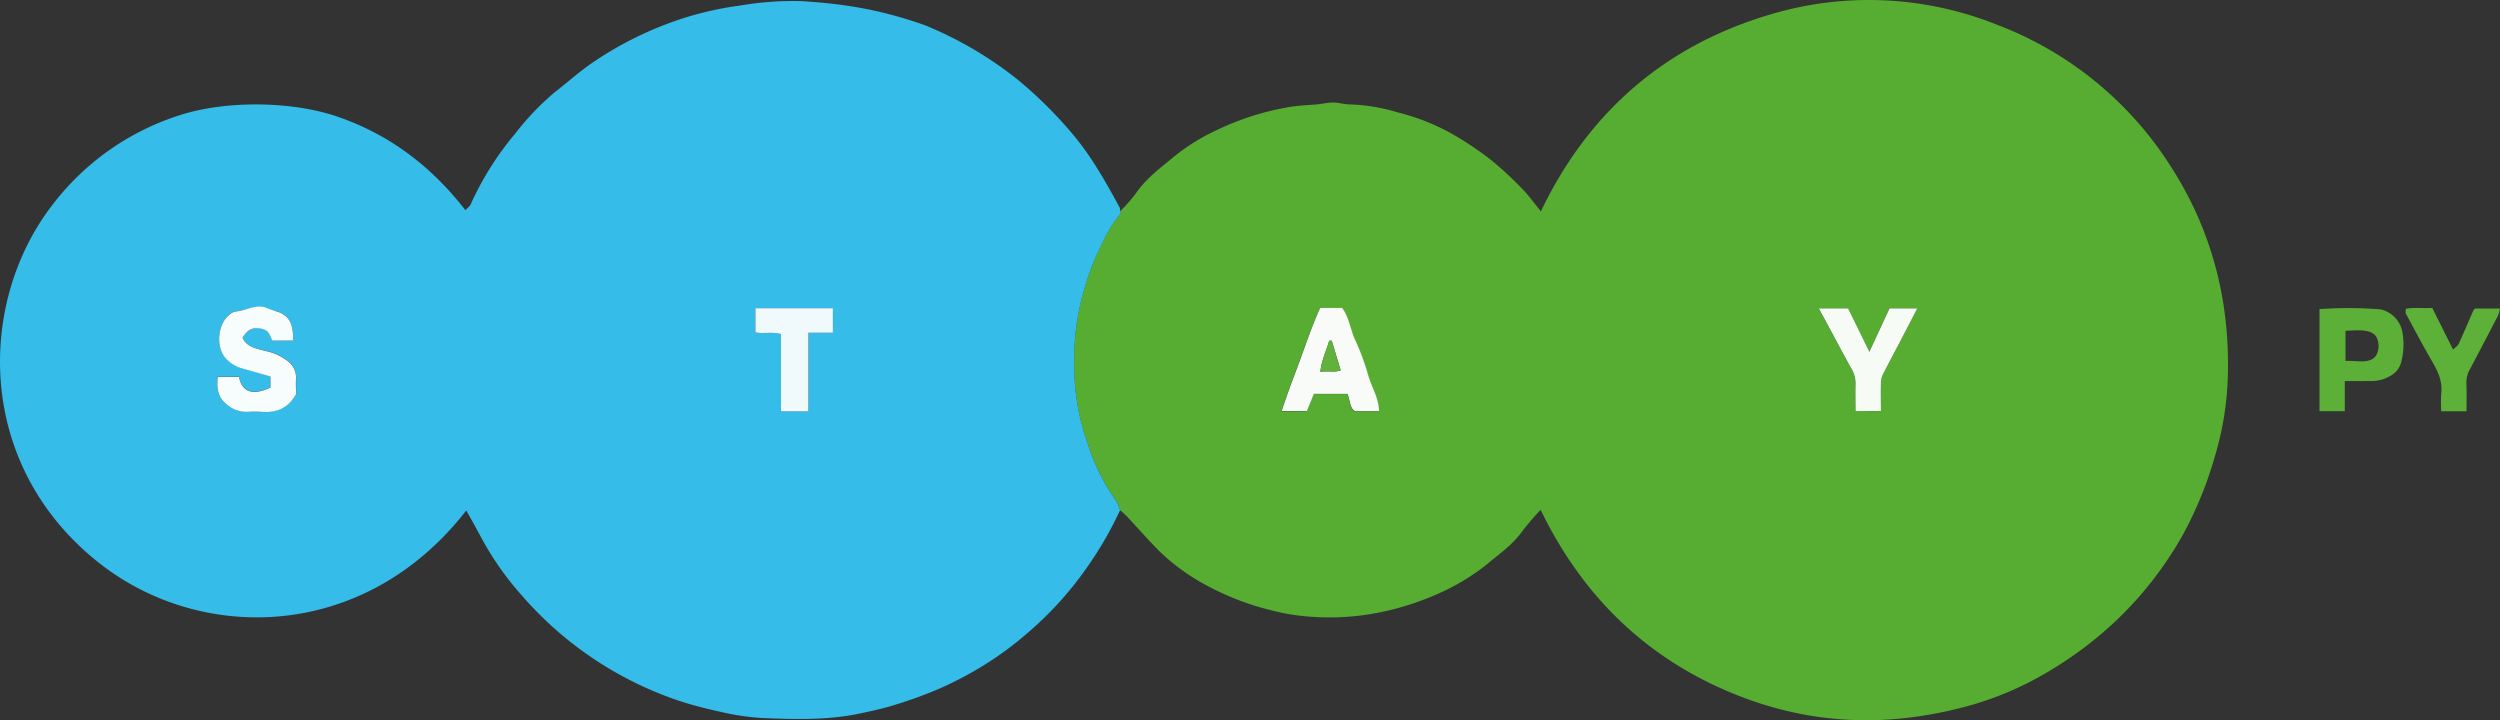 <svg xmlns="http://www.w3.org/2000/svg" viewBox="0 0 566.93 163.29"><rect x="0" y="0" width="566.93" height="163.29" fill="#333333" stroke="none"/><defs><style>.cls-1{fill:#56ad31;}.cls-2{fill:#35bce8;}.cls-3{fill:#5cb038;}.cls-4{fill:#5db139;}.cls-5{fill:#f8fbf7;}.cls-6{fill:#f7fbf5;}.cls-7{fill:#f7fcfd;}.cls-8{fill:#f0f9fc;}.cls-9{fill:#60b23d;}</style></defs><g id="Capa_2" data-name="Capa 2"><g id="Capa_1-2" data-name="Capa 1"><path class="cls-1" d="M254,47.91a35.77,35.77,0,0,0,3.54-4c2.29-3.38,5.52-5.76,8.57-8.29a45.8,45.8,0,0,1,10-6.2,61.6,61.6,0,0,1,16.69-5.22c1.88-.28,3.74-.36,5.62-.51,1.3-.1,2.59-.44,3.89-.44s2.59.44,3.89.43A41.63,41.63,0,0,1,317,25.5a49.48,49.48,0,0,1,12.87,5.19A74.69,74.69,0,0,1,338,36.18a79,79,0,0,1,7.13,6.57c1.52,1.53,2.78,3.32,4.3,5.18,10.81-22.6,28.31-37.74,52.36-44.75a78,78,0,0,1,51,2.4,80.43,80.43,0,0,1,39.38,32c9.35,14.44,13.46,30.31,13.05,47.35a69.63,69.63,0,0,1-2.93,18.49A86.56,86.56,0,0,1,495.16,121,82.47,82.47,0,0,1,480,140.62,85.68,85.68,0,0,1,465,152a73.7,73.7,0,0,1-18.34,8c-20.74,5.73-39.25,3.84-56.6-4-18.44-8.34-31.77-22-40.69-40.38a63,63,0,0,0-4.13,4.8c-2.16,3.09-5.21,5.16-8,7.51a49.9,49.9,0,0,1-11.53,6.89A63.1,63.1,0,0,1,313,138.85a57.35,57.35,0,0,1-15.83,1,48.59,48.59,0,0,1-9.35-1.57A60.75,60.75,0,0,1,274.09,133a47.52,47.52,0,0,1-11-7.83c-2.63-2.62-5.07-5.43-7.61-8.14A16.74,16.74,0,0,0,254,115.7a10.46,10.46,0,0,0-1-2.26,46.18,46.18,0,0,1-6.35-12.86,51.69,51.69,0,0,1-3.05-17.48,57.66,57.66,0,0,1,1.06-12.62,63.51,63.51,0,0,1,3.65-11.82c1.54-3.44,3-7,5.58-9.91C254.08,48.57,254,48.19,254,47.91Zm45.33,21.92c-1.72,3.86-3.07,7.77-4.51,11.66s-2.93,7.66-4.23,11.77h5.69c.58-1.39,1.13-2.73,1.61-3.89h7.59c.7,1.37.48,3.06,1.65,3.9h5.54c-.08-3-1.62-5.34-2.41-7.94a55.21,55.21,0,0,0-2.92-8c-1.19-2.46-1.43-5.33-3.05-7.45ZM420.79,93.22h5.73c0-2.13,0-4.13,0-6.13a4.64,4.64,0,0,1,.33-1.9c1.2-2.41,2.48-4.78,3.73-7.17l4.18-8.08h-6.29l-4.57,9.84-4.82-9.84h-6.65c2.51,4.65,4.85,9.06,7.29,13.42a6.73,6.73,0,0,1,1.07,3.7C420.72,89.06,420.79,91.06,420.79,93.22Z"/><path class="cls-2" d="M254,47.91c0,.28.05.66-.1.84-2.55,2.92-4,6.47-5.58,9.91a63.51,63.51,0,0,0-3.65,11.82,57.66,57.66,0,0,0-1.06,12.62,51.69,51.69,0,0,0,3.05,17.48A46.18,46.18,0,0,0,253,113.44a10.46,10.46,0,0,1,1,2.26,83,83,0,0,1-8,13.68,78.69,78.69,0,0,1-13.19,14.34,73.81,73.81,0,0,1-9.49,7,80,80,0,0,1-10.28,5.44,99.8,99.8,0,0,1-11.17,4c-2.21.64-4.46,1.13-6.72,1.61-7.3,1.57-14.72,1.36-22.09,1.07a55.8,55.8,0,0,1-9.63-1.41c-3.08-.67-6.11-1.43-9.09-2.39a81.62,81.62,0,0,1-36-24,68.06,68.06,0,0,1-9.29-13.28c-1.07-2-2.19-4-3.31-6C82.69,145.43,45.58,146,22.34,127.56-5.82,105.18-5,68.46,11.76,46.63A58.62,58.62,0,0,1,40.9,26.08c10.39-3.33,25.32-3.18,35.65.38,11.82,4.07,21.25,11.25,29,21.21.51-.56,1-.89,1.2-1.35a68.11,68.11,0,0,1,10.07-16,60.33,60.33,0,0,1,9-9.42c3-2.33,5.77-4.83,8.89-6.93A80.37,80.37,0,0,1,155.9,3.83a75.69,75.69,0,0,1,11.92-2.57,70.66,70.66,0,0,1,14.06-1c3.35.22,6.7.52,10,1A90.21,90.21,0,0,1,207,4.79c1.22.4,2.45.78,3.63,1.3A85.42,85.42,0,0,1,230.71,18,96.1,96.1,0,0,1,243.6,30.84c4.15,5,7.23,10.6,10.32,16.23A2.28,2.28,0,0,1,254,47.91ZM66.45,77.22c.12-3.73-.83-5.57-3.46-6.57-.76-.29-1.74-.06-2.45-.41-2.47-1.23-4.75.2-7.11.35a2.71,2.71,0,0,0-1.23.62c-2.78,2-3.34,7.25-1.12,9.88a7.81,7.81,0,0,0,4,2.47l6.27,1.78v2.5c-4,1.92-6.46,1-7.15-2.4H49.36c-.29,2.46,0,4.66,2,6.18A6.62,6.62,0,0,0,56,93.36a24.68,24.68,0,0,1,3.44,0c3.35.19,6-1,7.71-4,0-1.16,0-2.4,0-3.64a4.61,4.61,0,0,0-2.06-4,12.06,12.06,0,0,0-5-2.19c-1.92-.49-4.08-.73-5.07-3,.93-1.37,2.09-2.33,3.74-2.12s2.28.81,3,2.77ZM183.32,93.29V75.45h5.56V69.89H171.3v5.49c1.93.35,3.84-.19,5.8.37V93.29Z"/><path class="cls-3" d="M531.73,86.42v6.83H526V70.1a89.67,89.67,0,0,1,13.94.07,6.53,6.53,0,0,1,4.86,5.15,15.8,15.8,0,0,1-.33,7,4.9,4.9,0,0,1-2.41,2.92,8.44,8.44,0,0,1-4.26,1.17C535.91,86.4,534,86.42,531.73,86.42ZM531.9,75v6.85c2.7-.15,6.33,1,7.27-2a4.51,4.51,0,0,0-.13-3.13C538.08,74.3,533.88,75,531.9,75Z"/><path class="cls-4" d="M559.34,93.26H553.6a33.87,33.87,0,0,1,0-4c.36-2.9-.86-5.25-2.26-7.64-2-3.46-3.87-7-5.77-10.53-.12-.22,0-.56,0-1.07,1.93-.35,3.9-.06,6-.19l4.72,9.45c.49-.5,1.06-.84,1.29-1.34,1.16-2.52,2.23-5.07,3.35-7.61.07-.16.28-.26.4-.37h5.59a8.79,8.79,0,0,1-.48,1.68q-3.13,6.06-6.34,12.11a6.19,6.19,0,0,0-.8,3.22C559.4,88.94,559.34,91,559.34,93.26Z"/><path class="cls-5" d="M299.36,69.83h5c1.62,2.12,1.86,5,3.05,7.45a55.21,55.21,0,0,1,2.92,8c.79,2.6,2.33,5,2.41,7.94h-5.54c-1.17-.84-1-2.53-1.65-3.9h-7.59c-.48,1.16-1,2.5-1.61,3.89h-5.69c1.3-4.11,2.82-7.92,4.23-11.77S297.64,73.69,299.36,69.83ZM302,77.27l-.57,0c-.63,2.26-1.74,4.39-2,7.06,1.68-.31,3.16.19,4.6-.33Z"/><path class="cls-6" d="M420.79,93.22c0-2.16-.07-4.16,0-6.16a6.73,6.73,0,0,0-1.07-3.7C417.3,79,415,74.59,412.45,69.94h6.65l4.82,9.84,4.57-9.84h6.29L430.6,78c-1.25,2.39-2.53,4.76-3.73,7.17a4.64,4.64,0,0,0-.33,1.9c-.05,2,0,4,0,6.13Z"/><path class="cls-7" d="M66.45,77.22H61.71c-.72-2-1.21-2.53-3-2.77S55.9,75.2,55,76.57c1,2.22,3.15,2.46,5.07,3a12.06,12.06,0,0,1,5,2.19,4.61,4.61,0,0,1,2.06,4c-.07,1.24,0,2.48,0,3.64-1.72,3.1-4.36,4.24-7.71,4a24.68,24.68,0,0,0-3.44,0,6.62,6.62,0,0,1-4.6-1.74c-2-1.52-2.29-3.72-2-6.18h4.81c.69,3.44,3.15,4.32,7.15,2.4v-2.5l-6.27-1.78a7.81,7.81,0,0,1-4-2.47c-2.22-2.63-1.66-7.91,1.12-9.88a2.71,2.71,0,0,1,1.23-.62c2.36-.15,4.87-1.9,7.34-.67a21.37,21.37,0,0,0,2.22.73C65.62,71.65,66.57,73.49,66.45,77.22Z"/><path class="cls-8" d="M183.32,93.29H177.1V75.75c-2-.56-3.87,0-5.8-.37V69.89h17.58v5.56h-5.56Z"/><path class="cls-9" d="M302,77.27,304,84c-1.44.52-2.92,0-4.6.33.29-2.67,1.4-4.8,2-7.06Z"/></g></g></svg>
